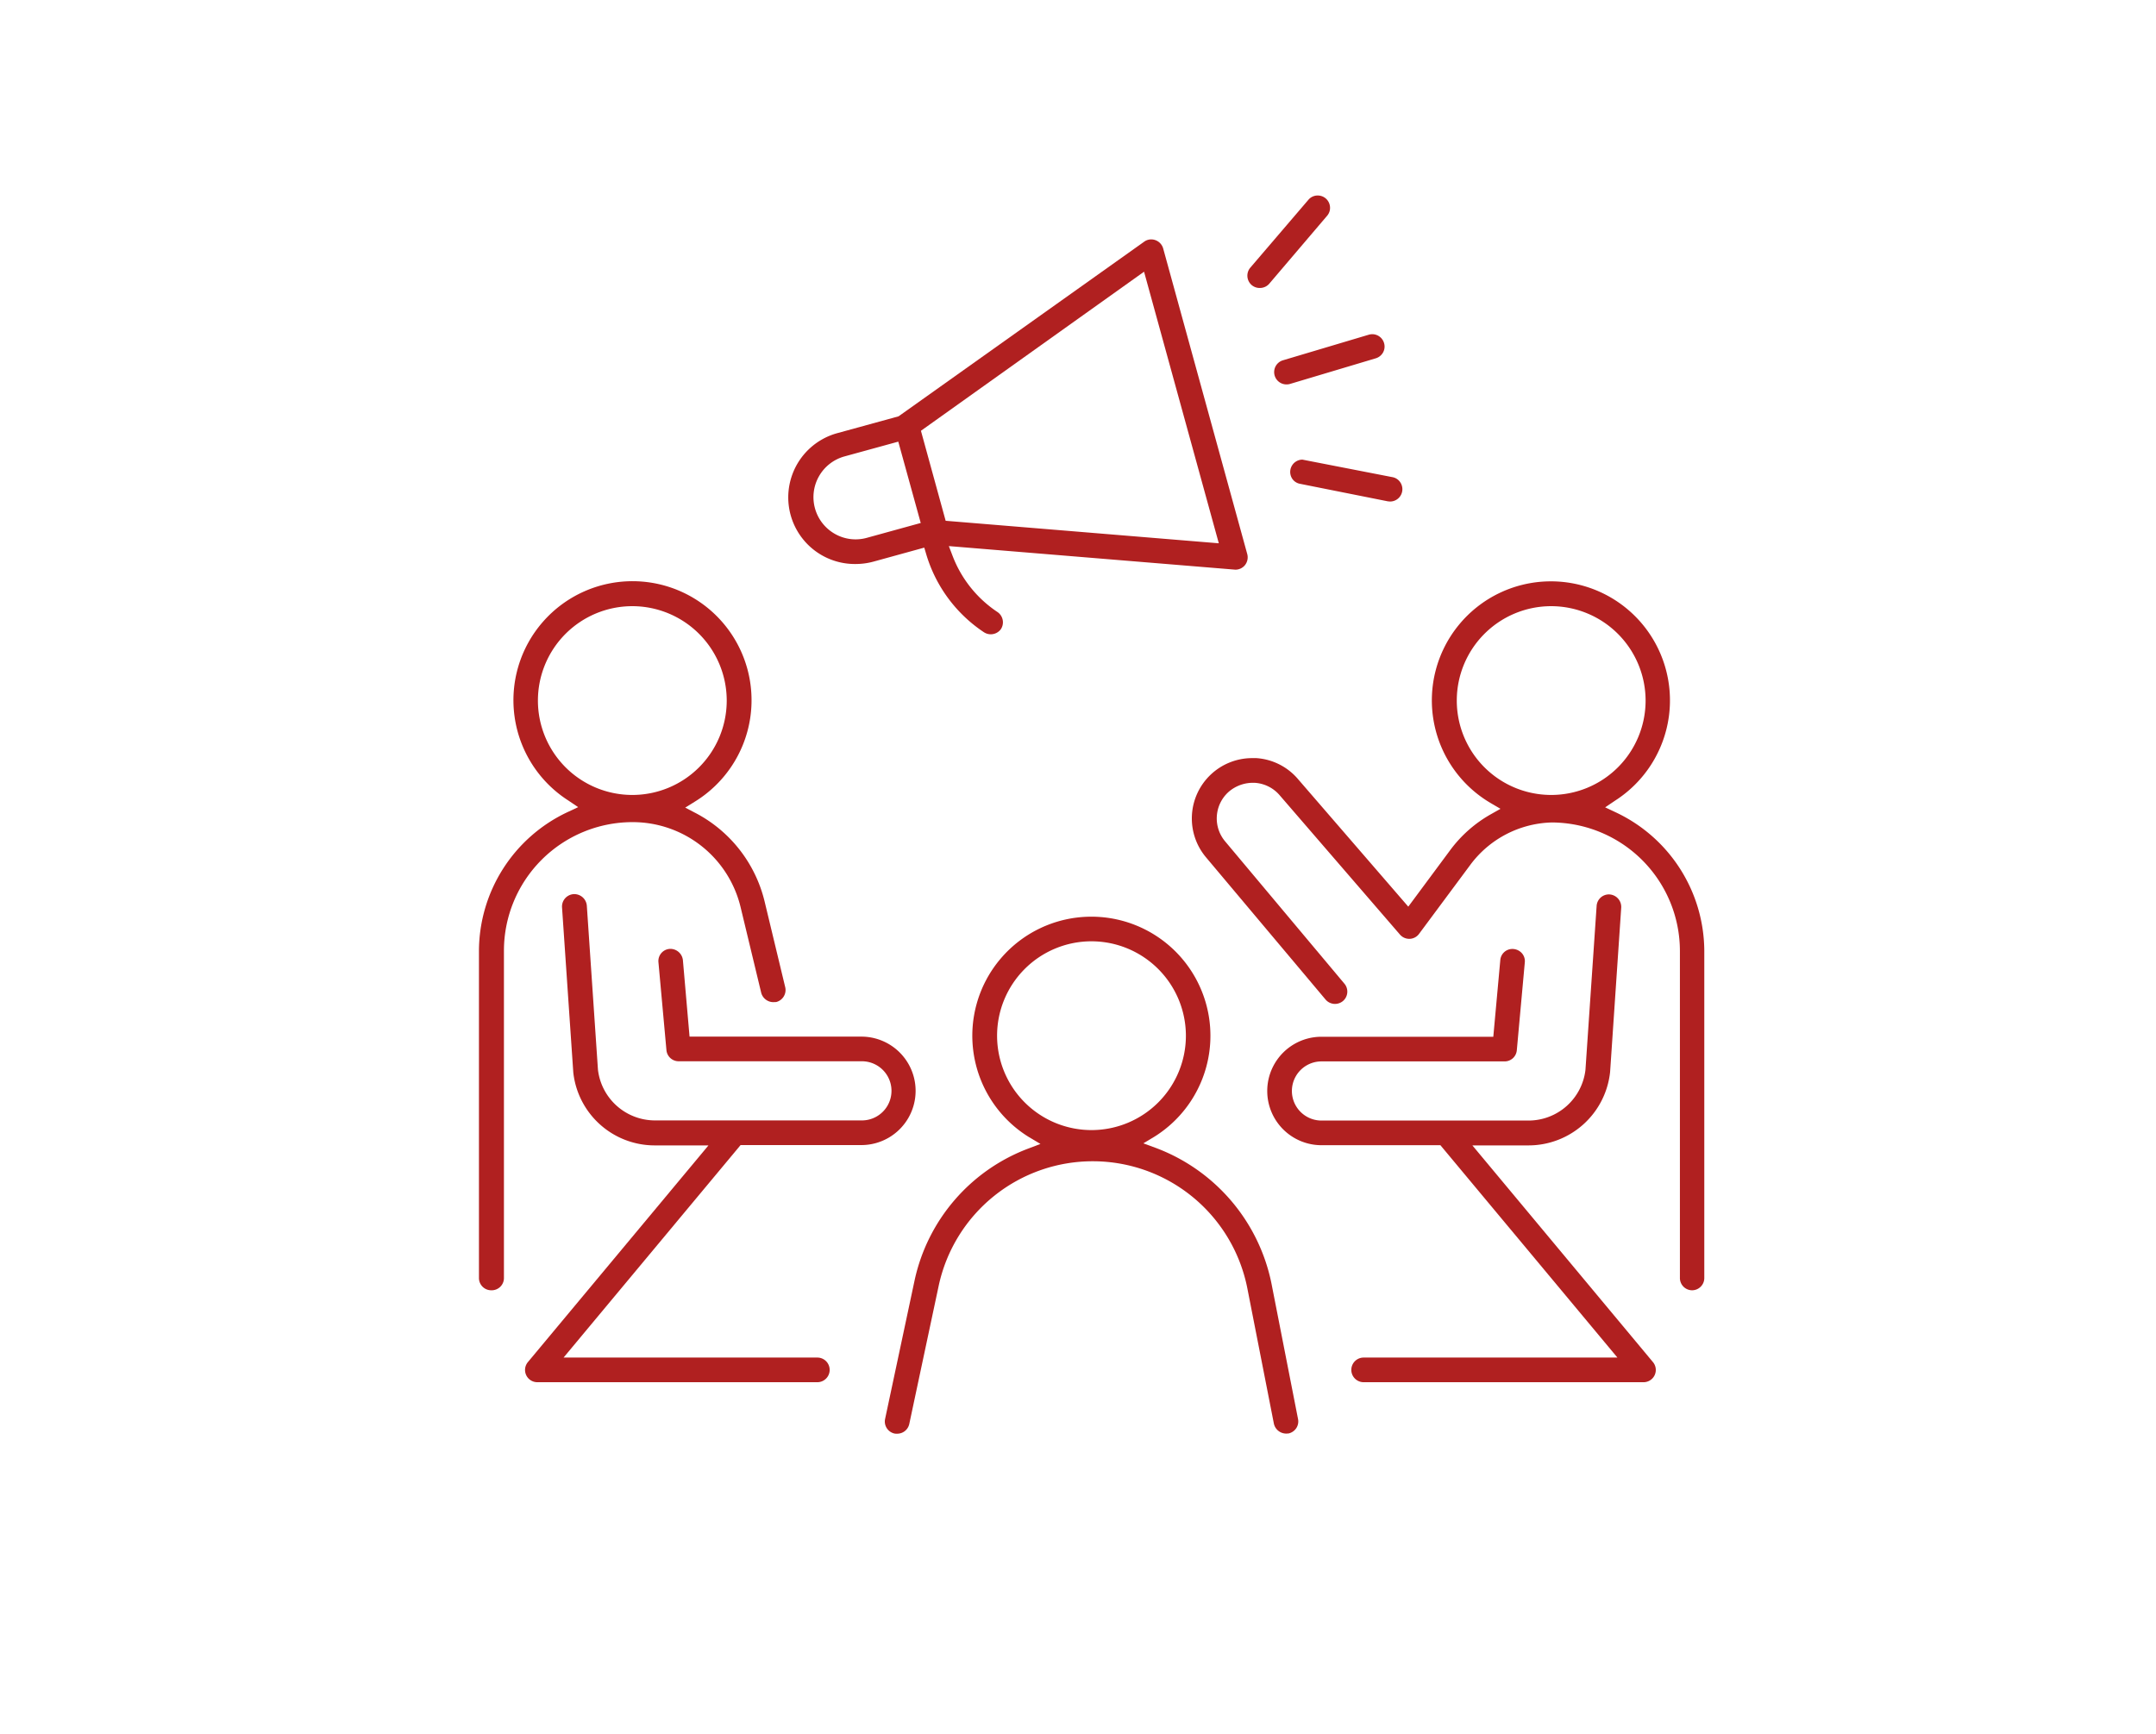 <?xml version="1.0" encoding="UTF-8"?> <svg xmlns="http://www.w3.org/2000/svg" id="Слой_1" data-name="Слой 1" viewBox="0 0 323.61 260.31"> <defs> <style>.cls-1{fill:#b02020;}</style> </defs> <path class="cls-1" d="M80.64,207.5a1.84,1.84,0,0,1-1.42-3l27.12-32.55H98.28A12.29,12.29,0,0,1,86.05,161l-1.69-24.77a1.87,1.87,0,0,1,1.72-2h0a1.89,1.89,0,0,1,2,1.72l1.67,24.62a8.62,8.62,0,0,0,8.55,7.63h31.07a4.44,4.44,0,0,0,0-8.88H101.88a1.84,1.84,0,0,1-1.85-1.68l-1.2-13.19a1.83,1.83,0,0,1,1.67-2h0a1.9,1.9,0,0,1,2,1.67l1,11.5h25.79a8.14,8.14,0,1,1,0,16.28H111.16L84.59,203.8h38.09a1.85,1.85,0,1,1,0,3.7Z"></path> <path class="cls-1" d="M73.74,193.7a1.84,1.84,0,0,1-1.85-1.84V142.75a23.1,23.1,0,0,1,13.29-20.83l1.6-.75-1.48-1a17.87,17.87,0,1,1,19,.17l-1.45.9,1.51.79a20.39,20.39,0,0,1,10.41,13.32l3.09,12.85a1.86,1.86,0,0,1-1.37,2.23h-.16a1.9,1.9,0,0,1-2.07-1.37l-3.09-12.84a16.66,16.66,0,0,0-16.24-12.8,19.31,19.31,0,0,0-19.29,19.28v49.11A1.84,1.84,0,0,1,73.74,193.7ZM94.91,91a14.17,14.17,0,1,0,14.17,14.17A14.18,14.18,0,0,0,94.91,91Z"></path> <path class="cls-1" d="M134.28,215.21a1.85,1.85,0,0,1-1.43-2.19l4.42-20.77a27.3,27.3,0,0,1,17.06-19.82l1.84-.7-1.68-1a17.87,17.87,0,1,1,18.79-.09l-1.67,1,1.85.68a27.6,27.6,0,0,1,17.37,20.29l4,20.41a1.84,1.84,0,0,1-.27,1.39,1.89,1.89,0,0,1-1.18.79h-.1a1.9,1.9,0,0,1-2.07-1.46l-4-20.4a23.65,23.65,0,0,0-46.31-.34l-4.42,20.77a1.85,1.85,0,0,1-1.81,1.46A1.69,1.69,0,0,1,134.28,215.21Zm29.53-73.9A14.17,14.17,0,1,0,178,155.48,14.19,14.19,0,0,0,163.81,141.31Z"></path> <path class="cls-1" d="M204.68,207.5a1.85,1.85,0,0,1,0-3.7h38.09L216.2,171.92H198.35a8.14,8.14,0,1,1,0-16.28h25.79l1.05-11.5a1.82,1.82,0,0,1,1.83-1.68,1.91,1.91,0,0,1,1.43.66,1.8,1.8,0,0,1,.42,1.35l-1.2,13.19a1.83,1.83,0,0,1-1.84,1.68H198.35a4.44,4.44,0,0,0,0,8.88h31.08a8.61,8.61,0,0,0,8.54-7.58L239.65,136a1.85,1.85,0,0,1,1.85-1.73,1.88,1.88,0,0,1,1.84,2l-1.67,24.68a12.32,12.32,0,0,1-12.24,11H221l27.12,32.55a1.84,1.84,0,0,1-1.42,3Z"></path> <path class="cls-1" d="M254,193.7a1.84,1.84,0,0,1-1.85-1.84V142.75a19.31,19.31,0,0,0-19.24-19.28,15.74,15.74,0,0,0-12.24,6.39L213,140.19a1.82,1.82,0,0,1-1.41.75h0a1.85,1.85,0,0,1-1.46-.64l-18-20.85a5.36,5.36,0,0,0-3.76-1.93h-.07a5.56,5.56,0,0,0-3.9,1.37,5.35,5.35,0,0,0-.51,7.42l17.91,21.37a1.85,1.85,0,0,1-.23,2.6,1.86,1.86,0,0,1-2.61-.23L181,128.68a9.06,9.06,0,0,1,6.93-14.87l.65,0a9,9,0,0,1,6.29,3.2l16.51,19.1,6.28-8.47a19.54,19.54,0,0,1,6.09-5.39l1.47-.83-1.45-.85a17.87,17.87,0,1,1,18.64-.37l-1.48,1,1.59.75a23.1,23.1,0,0,1,13.29,20.83v49.11A1.84,1.84,0,0,1,254,193.7ZM232.79,91A14.17,14.17,0,1,0,247,105.19,14.19,14.19,0,0,0,232.79,91Z"></path> <path class="cls-1" d="M148.68,95.22a1.89,1.89,0,0,1-1-.31A21.35,21.35,0,0,1,139,83.12l-.27-.91-7.62,2.1a10.25,10.25,0,0,1-2.69.36A10,10,0,0,1,125.77,65l9.1-2.5,36.86-26.21a1.78,1.78,0,0,1,1.07-.35,1.87,1.87,0,0,1,1.79,1.36l12.62,45.88a1.89,1.89,0,0,1-.36,1.68,1.85,1.85,0,0,1-1.43.66l-43-3.54.55,1.44a17.69,17.69,0,0,0,6.75,8.46,1.87,1.87,0,0,1,.51,2.57A1.88,1.88,0,0,1,148.68,95.22ZM138.23,64.67l3.71,13.51,41,3.38L171.72,40.79Zm-11.48,3.85a6.34,6.34,0,0,0-1.45,11.62,6.29,6.29,0,0,0,4.81.6l8.09-2.23L134.83,66.3Z"></path> <path class="cls-1" d="M193.09,57.71a1.85,1.85,0,0,1-.53-3.62l12.88-3.84a2,2,0,0,1,.54-.08,1.85,1.85,0,0,1,1.76,1.32,1.83,1.83,0,0,1-.14,1.41,1.87,1.87,0,0,1-1.1.89l-12.88,3.85A1.88,1.88,0,0,1,193.09,57.71Z"></path> <path class="cls-1" d="M189.07,43.23a1.83,1.83,0,0,1-1.2-.44,1.86,1.86,0,0,1-.2-2.61L196.38,30a1.81,1.81,0,0,1,1.41-.65,1.84,1.84,0,0,1,1.84,1.7,1.81,1.81,0,0,1-.44,1.35l-8.71,10.23A1.86,1.86,0,0,1,189.07,43.23Z"></path> <path class="cls-1" d="M208.31,75.26l-13.18-2.63a1.79,1.79,0,0,1-1.18-.78A1.85,1.85,0,0,1,195.49,69L209,71.63a1.79,1.79,0,0,1,1.18.78,1.85,1.85,0,0,1-1.54,2.88Z"></path> </svg> 